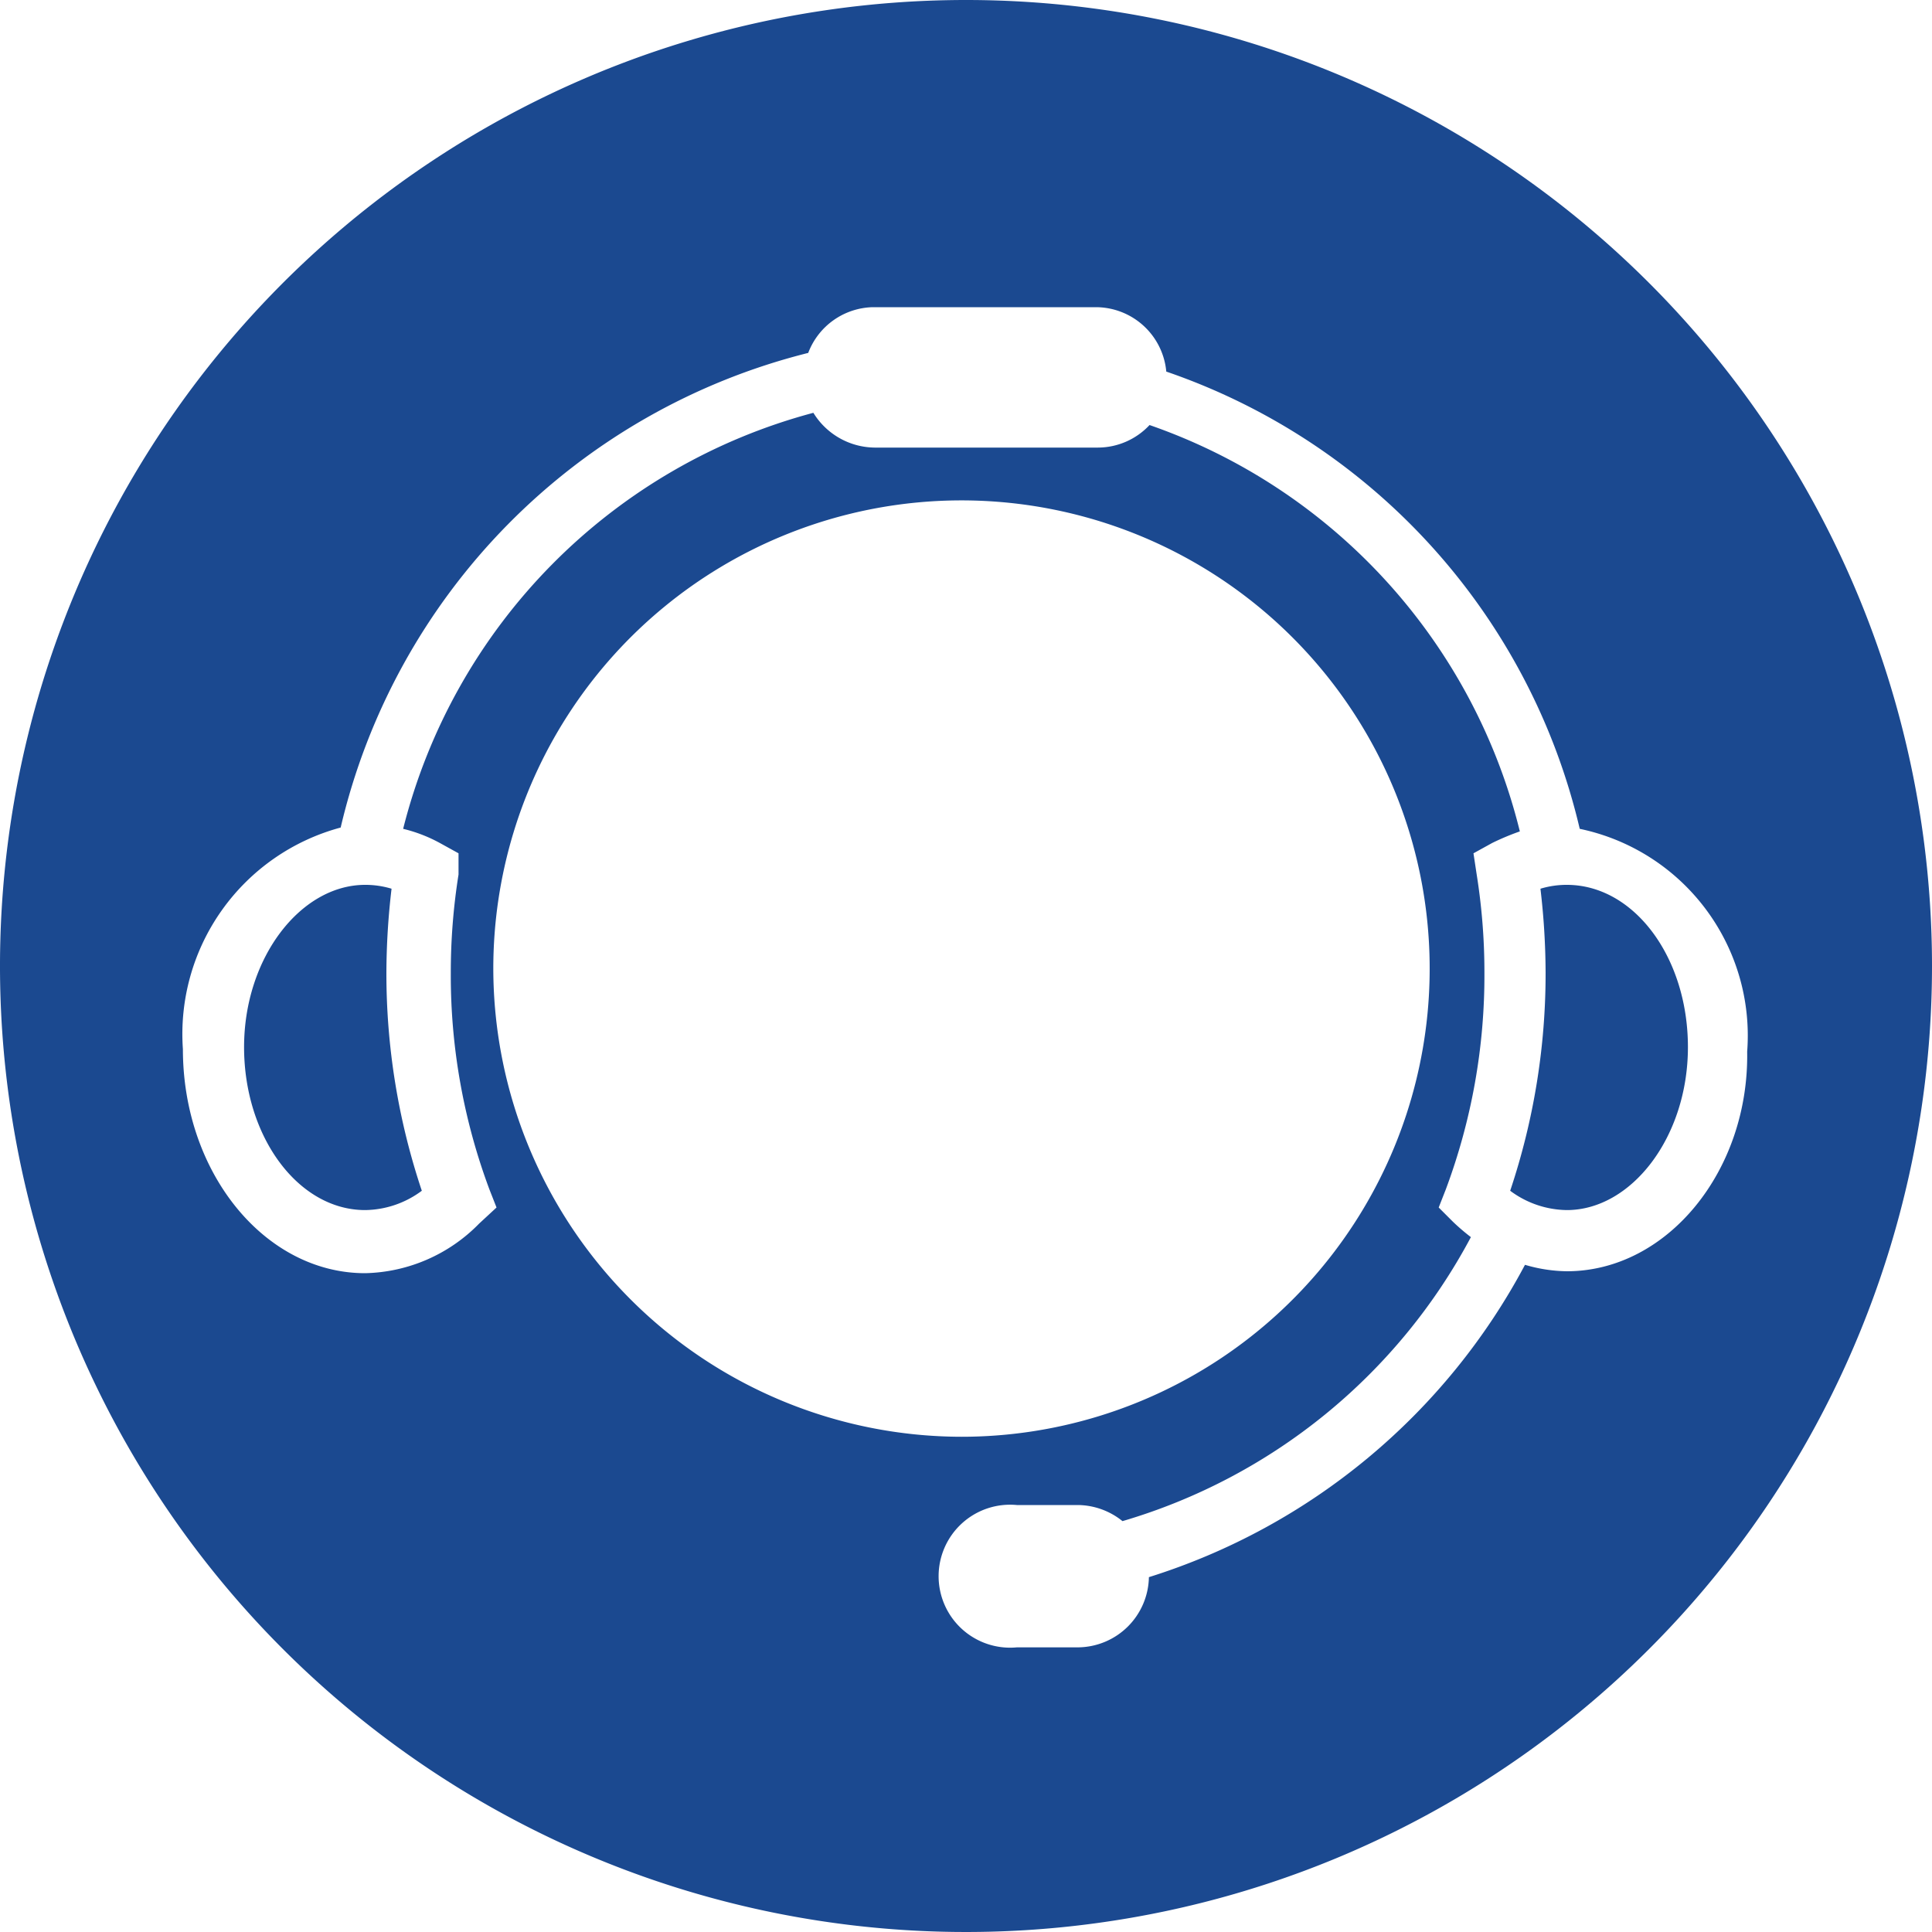 <svg xmlns="http://www.w3.org/2000/svg" viewBox="0 0 30 30"><title>ico-contacto_1</title><g id="Capa_2" data-name="Capa 2"><g id="Capa_1-2" data-name="Capa 1"><path d="M24.33,13.74a1.4,1.4,0,0,0-.41.06A11.34,11.34,0,0,1,24,15.1a10.61,10.61,0,0,1-.55,3.39,1.5,1.5,0,0,0,.88.3c1,0,1.88-1.13,1.88-2.53S25.37,13.74,24.33,13.74Z" fill="#1b4990"/><path d="M6.08,13.8a1.4,1.4,0,0,0-.41-.06c-1,0-1.88,1.13-1.88,2.52s.84,2.53,1.88,2.53a1.5,1.5,0,0,0,.88-.3A10.61,10.61,0,0,1,6,15.1,11.34,11.34,0,0,1,6.08,13.8Z" fill="#1b4990"/><path d="M15,0A15,15,0,1,0,30,15,15,15,0,0,0,15,0ZM7.66,15.05a7.27,7.27,0,1,1,7.27,7.26A7.28,7.28,0,0,1,7.66,15.05Zm16.67,4.69a2.38,2.38,0,0,1-.65-.1,10,10,0,0,1-5.84,4.85,1.11,1.11,0,0,1-1.1,1.09h-.95a1.11,1.11,0,1,1,0-2.21h.95a1.12,1.12,0,0,1,.69.25,9,9,0,0,0,5.41-4.41,3.22,3.22,0,0,1-.28-.24l-.22-.22.11-.28a9.49,9.49,0,0,0,.6-3.37,9.64,9.64,0,0,0-.12-1.52l-.05-.33.29-.16a3.93,3.93,0,0,1,.43-.18A8.94,8.94,0,0,0,17.85,6.6a1.1,1.1,0,0,1-.8.35H13.58a1.13,1.13,0,0,1-.95-.54,8.94,8.94,0,0,0-6.37,6.46,2.32,2.32,0,0,1,.57.22l.29.16,0,.33A9.64,9.64,0,0,0,7,15.1a9.49,9.49,0,0,0,.6,3.37l.11.28L7.44,19a2.55,2.55,0,0,1-1.77.77c-1.56,0-2.83-1.56-2.83-3.48a3.32,3.32,0,0,1,2.45-3.44,9.93,9.93,0,0,1,7.26-7.37,1.1,1.1,0,0,1,1-.71h3.47a1.1,1.1,0,0,1,1.09,1,9.89,9.89,0,0,1,6.42,7.1,3.28,3.28,0,0,1,2.6,3.46C27.16,18.18,25.89,19.74,24.33,19.74Z" fill="#1b4990"/></g></g></svg>